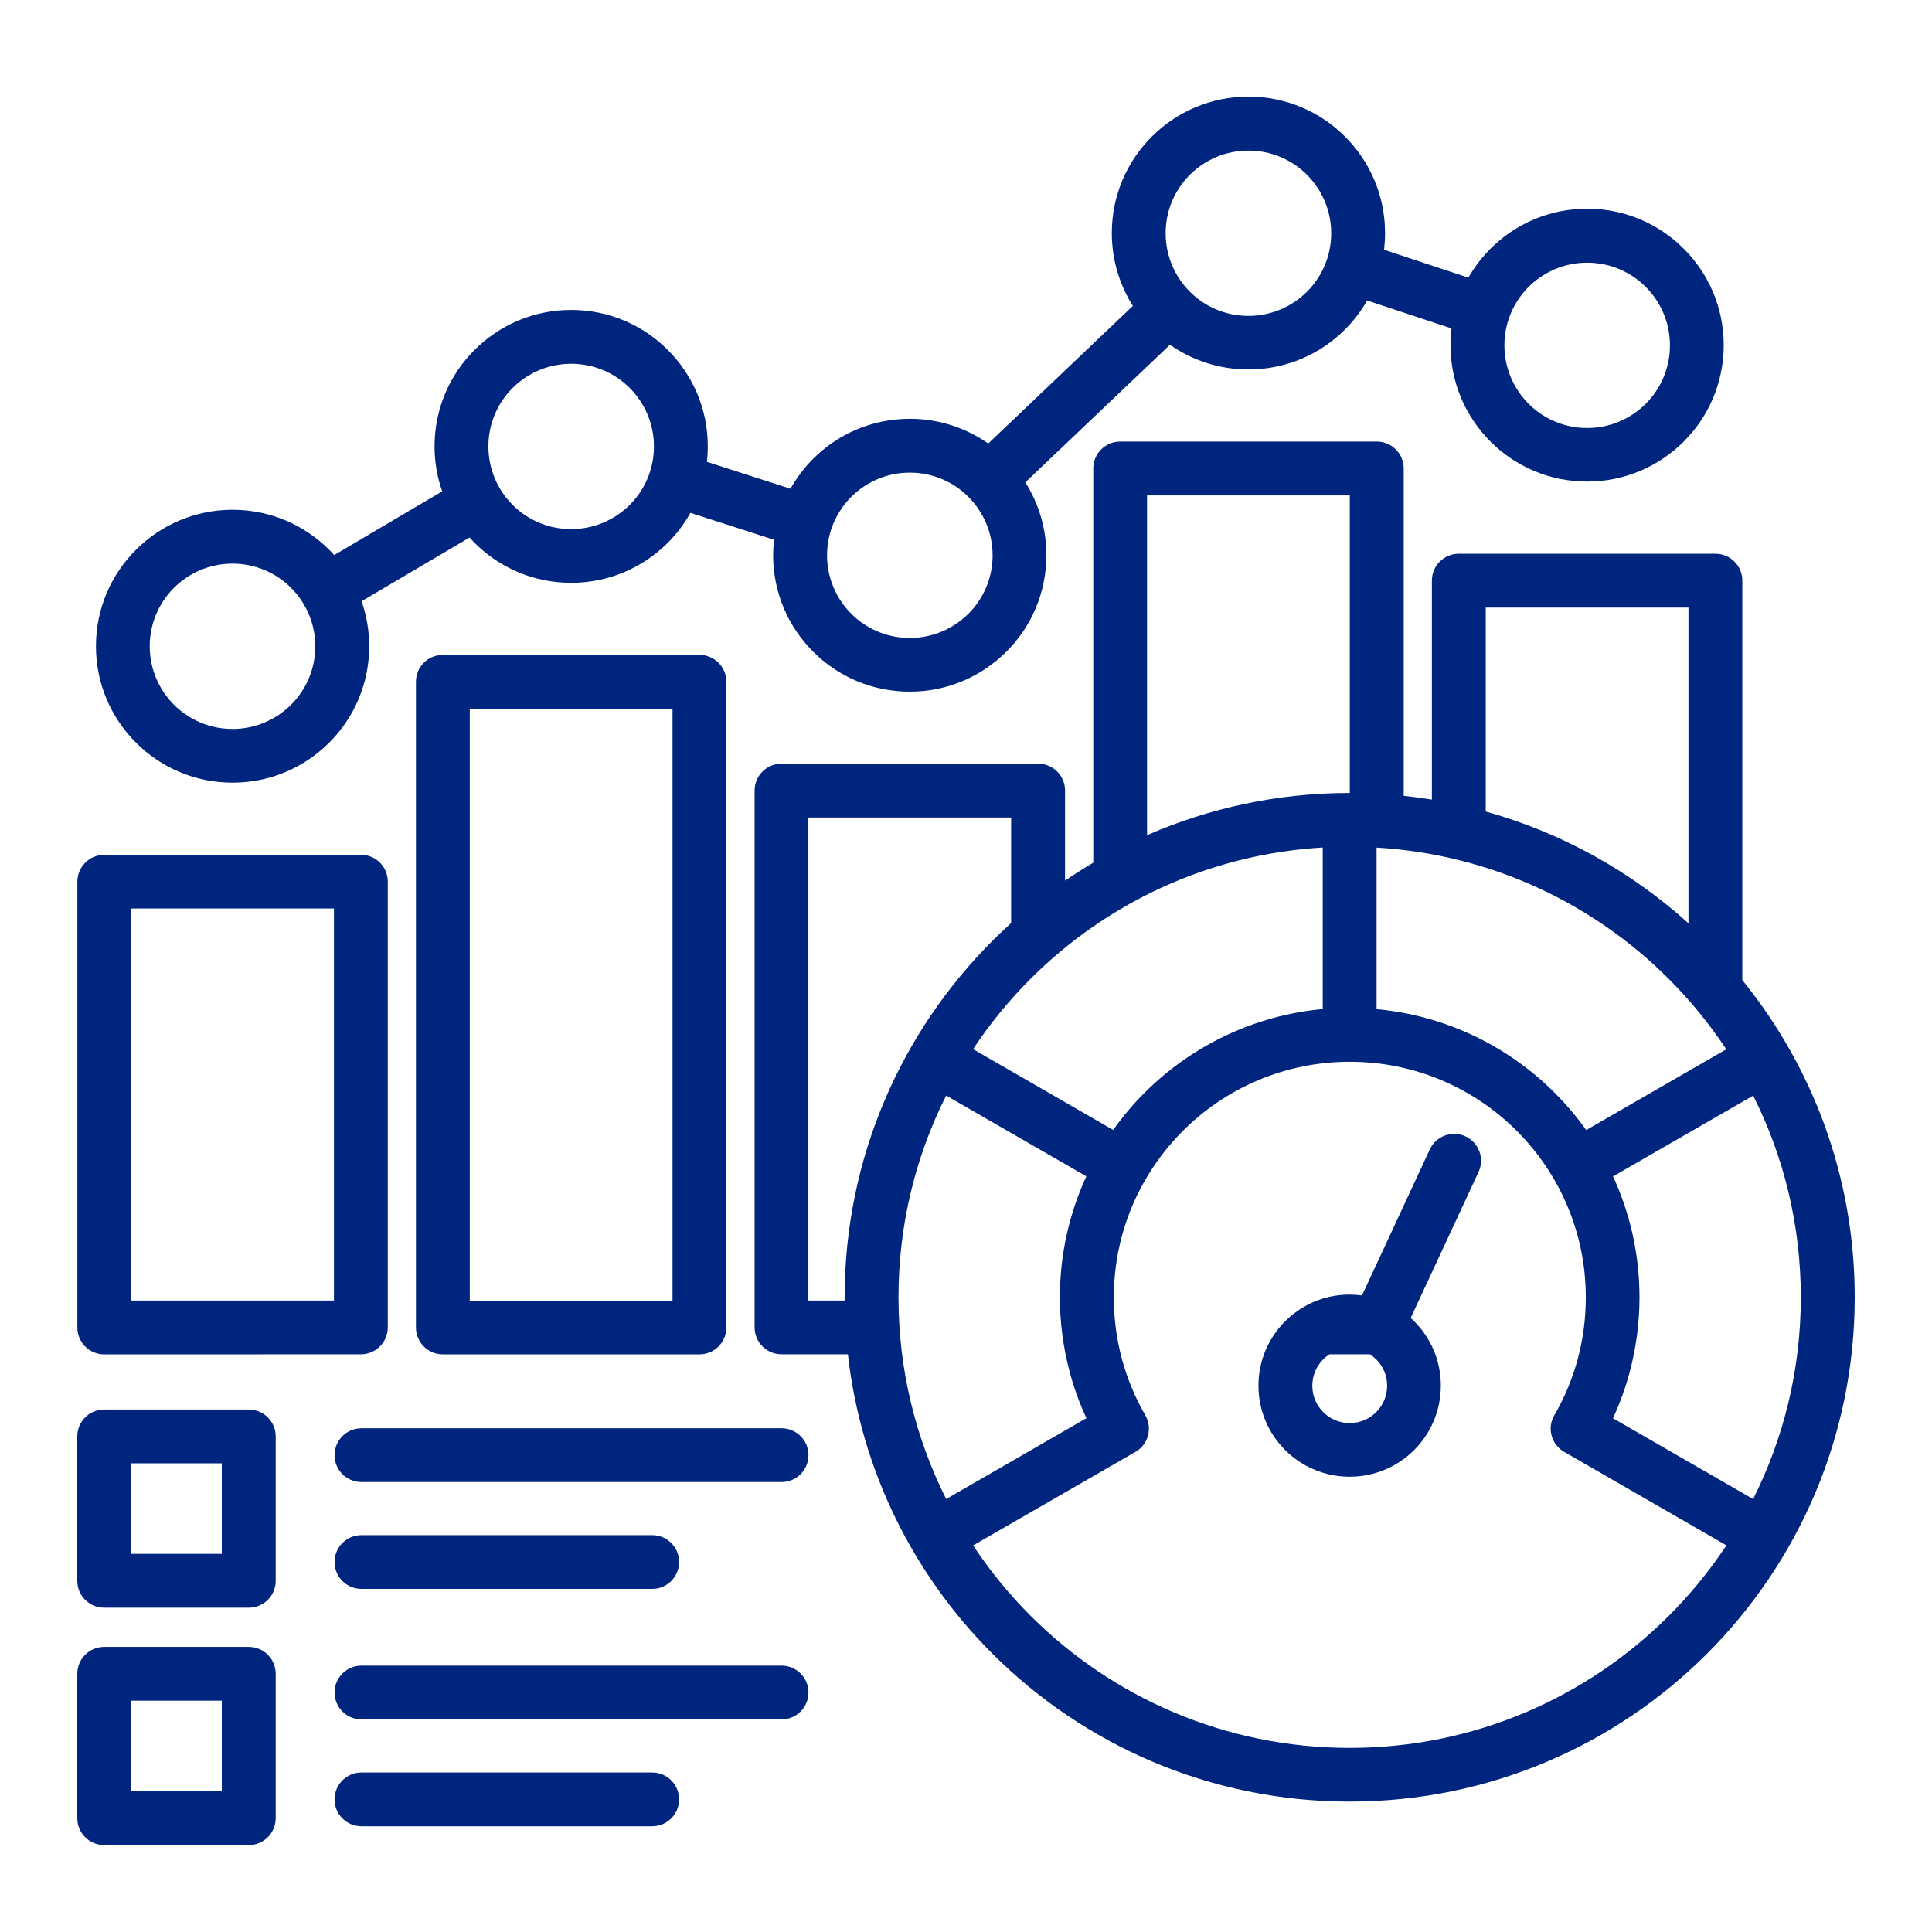 <svg width="200" height="200" viewBox="0 0 200 200" fill="none" xmlns="http://www.w3.org/2000/svg">
<path fill-rule="evenodd" clip-rule="evenodd" d="M34.57 94.05H13.581V134.629H34.57V94.05ZM10.795 88.484H37.356C38.898 88.484 40.143 89.728 40.143 91.267V137.413C40.143 138.953 38.898 140.197 37.356 140.197L10.795 140.205C9.253 140.205 8.007 138.961 8.007 137.421V91.275C8.007 89.736 9.253 88.492 10.795 88.492V88.484ZM69.62 73.362H48.631V134.638H69.62V73.362ZM45.845 67.795H72.406C73.948 67.795 75.194 69.04 75.194 70.579V137.42C75.194 138.959 73.948 140.203 72.406 140.203H45.845C44.303 140.203 43.058 138.959 43.058 137.42V70.579C43.058 69.04 44.303 67.795 45.845 67.795ZM135.298 18.092C133.749 16.545 131.608 15.588 129.237 15.588C126.873 15.588 124.732 16.545 123.175 18.092C121.626 19.64 120.667 21.777 120.667 24.146C120.667 26.506 121.626 28.644 123.175 30.199C124.725 31.746 126.865 32.703 129.237 32.703C131.6 32.703 133.741 31.746 135.298 30.199C136.847 28.652 137.806 26.514 137.806 24.146C137.806 21.785 136.847 19.648 135.298 18.092ZM87.437 134.637V134.302C87.437 119.882 93.291 106.835 102.747 97.384C103.37 96.761 104.017 96.147 104.671 95.557V84.631H83.683V134.628H87.436L87.437 134.637ZM153.802 84.009C161.709 86.21 168.864 90.229 174.791 95.581V62.897H153.802V84.009ZM145.305 82.382C146.288 82.485 147.262 82.613 148.228 82.772V60.105C148.228 58.566 149.474 57.322 151.015 57.322H177.577C179.118 57.322 180.364 58.566 180.364 60.105V101.458C187.64 110.43 192 121.851 192 134.293C192 148.712 186.146 161.76 176.69 171.211C167.227 180.661 154.161 186.499 139.723 186.499C125.285 186.499 112.219 180.653 102.755 171.211C94.601 163.068 89.13 152.253 87.773 140.195H80.905C79.363 140.195 78.117 138.951 78.117 137.412V81.839C78.117 80.299 79.363 79.055 80.905 79.055H107.466C109.008 79.055 110.253 80.299 110.253 81.839V91.162C111.204 90.516 112.178 89.894 113.176 89.304V48.494C113.176 46.955 114.422 45.711 115.964 45.711H142.525C144.066 45.711 145.312 46.955 145.312 48.494V82.382L145.305 82.382ZM139.715 82.087H139.731V51.285H118.742V86.458C125.163 83.65 132.255 82.087 139.715 82.087ZM100.727 108.612C102.468 105.98 104.465 103.54 106.693 101.315C114.535 93.483 125.141 88.427 136.928 87.733V104.457C129.757 105.119 123.32 108.301 118.504 113.103C117.306 114.299 116.212 115.591 115.238 116.971L100.727 108.604L100.727 108.612ZM97.948 155.181C94.793 148.897 93.012 141.807 93.012 134.295C93.012 126.782 94.785 119.692 97.948 113.408L112.459 121.774C110.702 125.587 109.72 129.822 109.72 134.296C109.72 136.968 110.079 139.575 110.742 142.056C111.181 143.699 111.756 145.286 112.467 146.809L97.956 155.175L97.948 155.181ZM178.712 159.983C176.971 162.614 174.975 165.055 172.746 167.28C164.297 175.718 152.621 180.942 139.724 180.942C126.827 180.942 115.15 175.718 106.702 167.28C104.474 165.055 102.478 162.614 100.736 159.983L117.396 150.38C117.451 150.356 117.499 150.324 117.547 150.3C118.873 149.527 119.328 147.828 118.561 146.504C117.507 144.686 116.685 142.716 116.126 140.634C115.591 138.624 115.303 136.503 115.303 134.31C115.303 129.995 116.421 125.943 118.386 122.434L118.394 122.426C119.496 120.456 120.869 118.646 122.459 117.059C126.875 112.649 132.984 109.913 139.733 109.913C146.481 109.913 152.583 112.641 157.007 117.059C161.423 121.469 164.162 127.57 164.162 134.31C164.162 136.503 163.875 138.624 163.34 140.634C162.781 142.724 161.958 144.694 160.904 146.504C160.129 147.828 160.585 149.527 161.918 150.3C161.966 150.332 162.022 150.356 162.07 150.38L178.729 159.983L178.712 159.983ZM164.201 116.98C163.219 115.601 162.125 114.309 160.927 113.112C156.111 108.303 149.674 105.129 142.503 104.467V87.743C154.29 88.436 164.904 93.493 172.738 101.325C174.966 103.55 176.963 105.99 178.704 108.622L164.193 116.988L164.201 116.98ZM181.491 113.415L166.98 121.782C168.737 125.594 169.719 129.829 169.719 134.303C169.719 136.975 169.36 139.583 168.697 142.063C168.258 143.706 167.683 145.293 166.972 146.816L181.483 155.183C184.638 148.898 186.419 141.808 186.419 134.296C186.419 126.783 184.646 119.693 181.483 113.409L181.491 113.415ZM142.454 140.715C142.263 140.523 142.047 140.348 141.815 140.196H137.623C137.391 140.348 137.175 140.515 136.984 140.715C136.281 141.417 135.85 142.382 135.85 143.45C135.85 144.519 136.281 145.484 136.984 146.186C137.686 146.888 138.653 147.318 139.723 147.318C140.793 147.318 141.759 146.888 142.462 146.186C143.165 145.484 143.596 144.519 143.596 143.45C143.596 142.382 143.165 141.417 142.462 140.715H142.454ZM140.993 134.103C140.577 134.047 140.154 134.015 139.715 134.015C138.309 134.015 136.976 134.319 135.778 134.869C135.746 134.885 135.722 134.893 135.698 134.909C134.708 135.379 133.805 136.009 133.038 136.775C131.329 138.482 130.275 140.842 130.275 143.442C130.275 146.042 131.329 148.403 133.038 150.11C134.748 151.816 137.111 152.869 139.715 152.869C142.318 152.869 144.682 151.816 146.391 150.11C148.1 148.403 149.155 146.042 149.155 143.442C149.155 140.834 148.1 138.482 146.391 136.775C146.271 136.655 146.16 136.544 146.032 136.44L153.06 121.319C153.707 119.923 153.092 118.272 151.702 117.634C150.304 116.988 148.651 117.602 148.012 118.99L140.993 134.103ZM22.958 151.482H13.574V160.853H22.958V151.482ZM10.787 145.915H25.753C27.295 145.915 28.541 147.159 28.541 148.698V163.644C28.541 165.183 27.295 166.427 25.753 166.427H10.787C9.246 166.427 8 165.183 8 163.644V148.698C8 147.159 9.246 145.915 10.787 145.915ZM22.958 176.054H13.574V185.425H22.958V176.054ZM10.787 170.487H25.753C27.295 170.487 28.541 171.731 28.541 173.271V188.217C28.541 189.756 27.295 191 25.753 191H10.787C9.246 191 8 189.756 8 188.217V173.271C8 171.731 9.246 170.487 10.787 170.487ZM37.42 153.42H80.906C82.447 153.42 83.693 152.176 83.693 150.636C83.693 149.097 82.447 147.853 80.906 147.853H37.42C35.879 147.853 34.633 149.097 34.633 150.636C34.633 152.176 35.879 153.42 37.42 153.42ZM37.42 164.482C35.879 164.482 34.633 163.238 34.633 161.698C34.633 160.159 35.879 158.915 37.42 158.915H67.513C69.054 158.915 70.3 160.159 70.3 161.698C70.3 163.238 69.054 164.482 67.513 164.482H37.42ZM37.42 177.992H80.906C82.447 177.992 83.693 176.748 83.693 175.209C83.693 173.669 82.447 172.425 80.906 172.425H37.42C35.879 172.425 34.633 173.669 34.633 175.209C34.633 176.748 35.879 177.992 37.42 177.992ZM37.42 189.054C35.879 189.054 34.633 187.81 34.633 186.271C34.633 184.731 35.879 183.487 37.42 183.487H67.513C69.054 183.487 70.3 184.731 70.3 186.271C70.3 187.81 69.054 189.054 67.513 189.054H37.42ZM170.365 29.698C168.816 28.15 166.676 27.193 164.304 27.193C161.94 27.193 159.8 28.15 158.242 29.698C156.693 31.245 155.735 33.382 155.735 35.751C155.735 38.111 156.693 40.249 158.242 41.804C159.792 43.351 161.932 44.308 164.304 44.308C166.668 44.308 168.808 43.351 170.365 41.804C171.915 40.257 172.873 38.119 172.873 35.751C172.873 33.39 171.915 31.253 170.365 29.698ZM100.247 51.431C98.697 49.884 96.557 48.927 94.185 48.927C91.821 48.927 89.681 49.884 88.124 51.431C86.574 52.979 85.616 55.116 85.616 57.485C85.616 59.845 86.574 61.983 88.124 63.538C89.673 65.085 91.813 66.042 94.185 66.042C96.549 66.042 98.689 65.085 100.247 63.538C101.796 61.991 102.754 59.853 102.754 57.485C102.754 55.124 101.796 52.987 100.247 51.431ZM65.188 40.162C63.639 38.615 61.498 37.658 59.127 37.658C56.763 37.658 54.623 38.615 53.065 40.162C51.516 41.709 50.558 43.847 50.558 46.215C50.558 48.576 51.516 50.714 53.065 52.269C54.615 53.816 56.755 54.773 59.127 54.773C61.491 54.773 63.631 53.816 65.188 52.269C66.737 50.721 67.696 48.584 67.696 46.215C67.696 43.855 66.738 41.717 65.188 40.162ZM30.13 60.851C28.581 59.304 26.44 58.346 24.068 58.346C21.705 58.346 19.564 59.303 18.007 60.851C16.458 62.398 15.499 64.535 15.499 66.904C15.499 69.265 16.458 71.402 18.007 72.957C19.556 74.504 21.697 75.462 24.068 75.462C26.432 75.462 28.573 74.504 30.13 72.957C31.679 71.41 32.638 69.273 32.638 66.904C32.638 64.543 31.679 62.406 30.13 60.851ZM34.594 57.461L45.775 50.865C45.264 49.406 44.984 47.843 44.984 46.208C44.984 42.308 46.566 38.775 49.129 36.223C51.693 33.663 55.222 32.084 59.127 32.084C63.033 32.084 66.571 33.663 69.126 36.223C71.69 38.783 73.271 42.308 73.271 46.208C73.271 46.75 73.239 47.285 73.183 47.811L81.832 50.594C82.471 49.454 83.262 48.409 84.18 47.492C86.743 44.932 90.273 43.353 94.179 43.353C97.205 43.353 100.009 44.302 102.301 45.913L117.275 31.669C115.893 29.484 115.094 26.9 115.094 24.124C115.094 20.224 116.676 16.691 119.239 14.139C121.803 11.579 125.333 10 129.238 10C133.143 10 136.681 11.579 139.236 14.139C141.8 16.699 143.381 20.224 143.381 24.124C143.381 24.706 143.341 25.289 143.277 25.855L152.006 28.742C152.637 27.642 153.404 26.637 154.298 25.743C156.862 23.183 160.392 21.604 164.297 21.604C168.202 21.604 171.74 23.183 174.295 25.743C176.859 28.303 178.44 31.828 178.44 35.728C178.44 39.628 176.859 43.161 174.295 45.714C171.732 48.274 168.202 49.853 164.297 49.853C160.391 49.853 156.854 48.273 154.298 45.714C151.735 43.153 150.153 39.628 150.153 35.728C150.153 35.146 150.193 34.564 150.257 33.998L141.528 31.11C140.898 32.211 140.131 33.216 139.236 34.109C136.673 36.669 133.143 38.248 129.238 38.248C126.211 38.248 123.408 37.299 121.116 35.688L106.142 49.932C107.523 52.118 108.322 54.702 108.322 57.477C108.322 61.377 106.741 64.91 104.177 67.462C101.614 70.022 98.084 71.602 94.179 71.602C90.273 71.602 86.736 70.022 84.18 67.462C81.616 64.902 80.035 61.377 80.035 57.477C80.035 56.935 80.067 56.401 80.123 55.874L71.474 53.091C70.835 54.231 70.044 55.276 69.126 56.193C66.563 58.753 63.033 60.332 59.127 60.332C55.222 60.332 51.684 58.753 49.129 56.193C48.953 56.018 48.778 55.834 48.61 55.643L37.429 62.239C37.94 63.698 38.22 65.261 38.22 66.896C38.22 70.796 36.639 74.329 34.075 76.881C31.511 79.441 27.982 81.02 24.076 81.02C20.171 81.02 16.633 79.441 14.078 76.881C11.514 74.321 9.933 70.796 9.933 66.896C9.933 62.996 11.514 59.463 14.078 56.911C16.641 54.351 20.171 52.772 24.076 52.772C27.982 52.772 31.519 54.351 34.075 56.911C34.251 57.086 34.426 57.27 34.594 57.461Z" fill="#00257F"/>
</svg>
